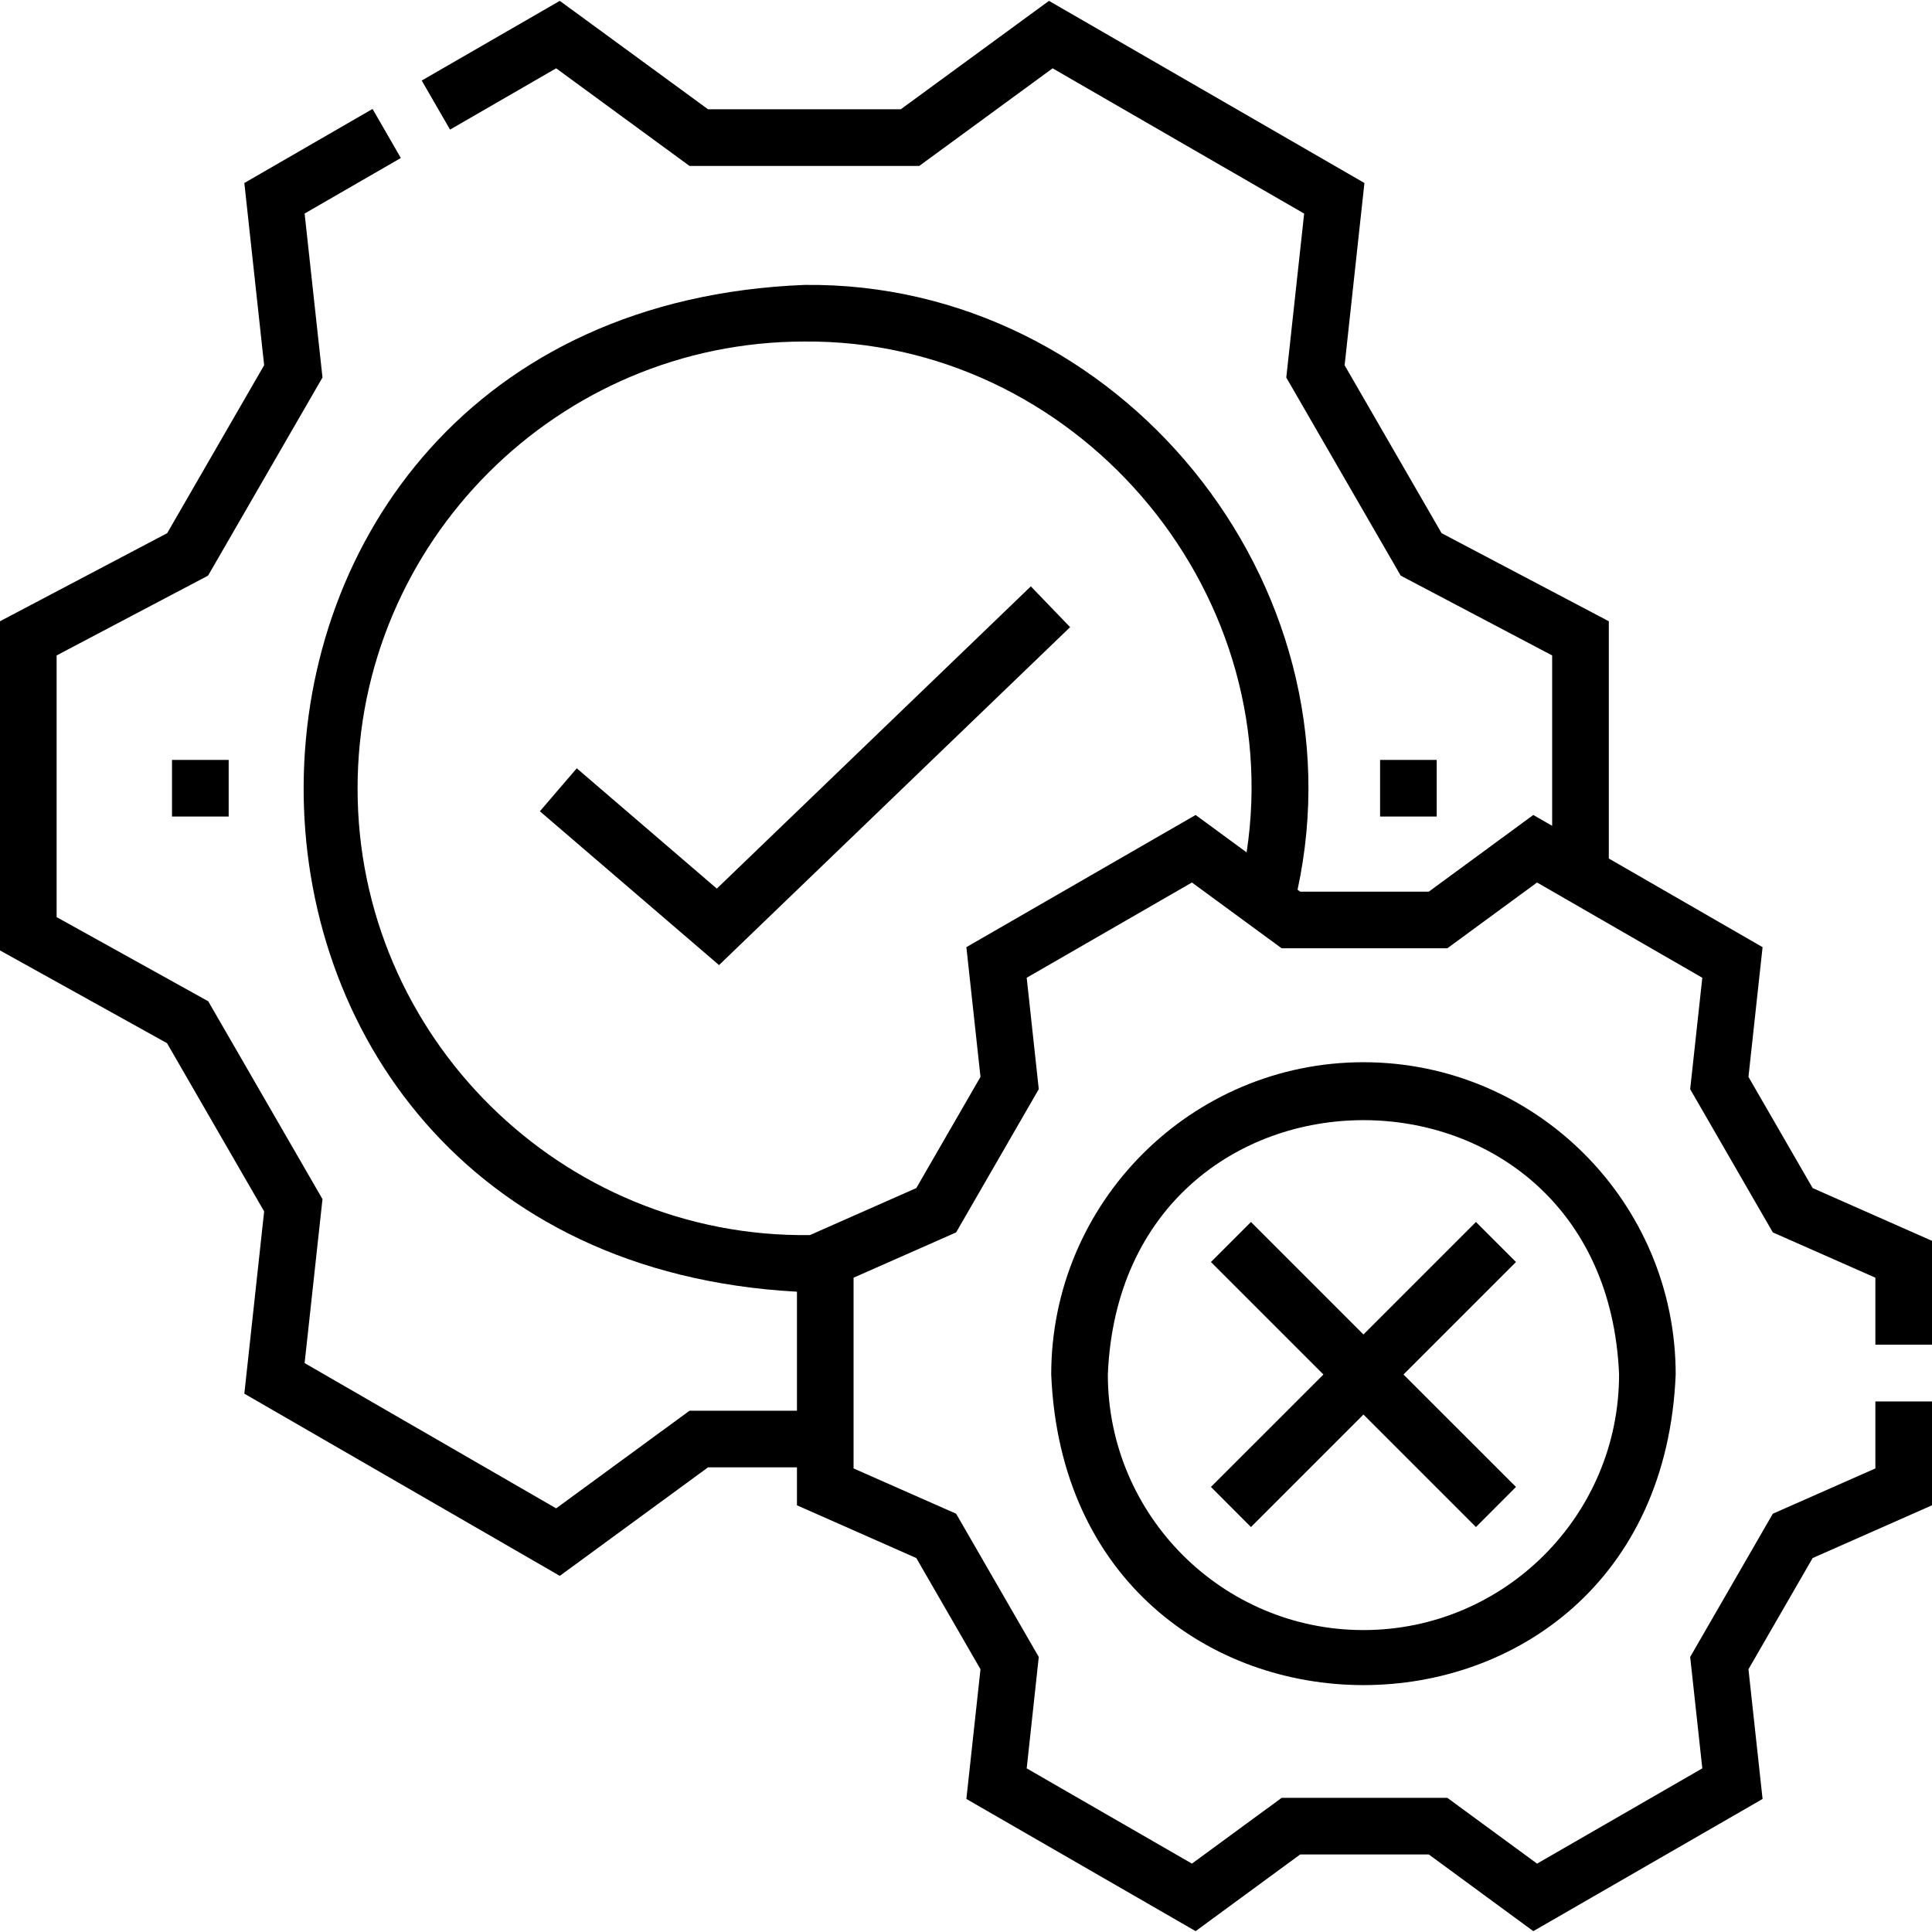 <svg width="36" height="36" viewBox="0 0 36 36" fill="none" xmlns="http://www.w3.org/2000/svg">
<g clip-path="url(#clip0_2087_17506)">
<path d="M13.357 16.558L10.747 14.316L10.06 15.117L13.398 17.983L19.94 11.686L19.208 10.926L13.357 16.558Z" fill="black"/>
<path d="M27.502 22.77L25.406 24.866L23.31 22.77L22.564 23.516L24.66 25.612L22.564 27.707L23.31 28.454L25.406 26.358L27.502 28.454L28.248 27.707L26.152 25.612L28.248 23.516L27.502 22.77Z" fill="black"/>
<path d="M36 25.056V23.121L33.776 22.138C33.376 21.446 32.996 20.788 32.58 20.066L32.843 17.649C31.612 16.939 30.859 16.505 29.978 15.997V11.576L26.862 9.935C26.248 8.872 25.7 7.923 25.055 6.806L25.424 3.41L19.546 0.016L16.785 2.036H13.193L10.431 0.016L7.858 1.501L8.386 2.415L10.363 1.273L12.848 3.092H17.129L19.614 1.273L24.301 3.98L23.968 7.035C24.721 8.338 25.385 9.488 26.1 10.726L28.922 12.213V15.388L28.571 15.186L26.623 16.615H24.227L24.178 16.579C25.413 10.86 20.848 5.243 14.989 5.309C2.63 5.802 2.512 23.399 14.85 24.069V26.287H12.848L10.363 28.106C8.221 26.869 7.817 26.635 5.676 25.399L6.009 22.344C5.255 21.04 4.595 19.896 3.88 18.657L1.055 17.089V12.213L3.877 10.726C4.593 9.486 5.255 8.339 6.009 7.034L5.676 3.979C6.444 3.536 6.988 3.221 7.469 2.944L6.942 2.03C6.397 2.344 5.443 2.896 4.553 3.41L4.922 6.805C4.278 7.921 3.728 8.873 3.115 9.935L0 11.576V17.71L3.112 19.438C3.727 20.504 4.275 21.453 4.922 22.573L4.553 25.969C7.124 27.453 7.859 27.878 10.431 29.364L13.193 27.342H14.85V28.049L17.074 29.032C17.472 29.721 17.856 30.386 18.27 31.104L18.007 33.521C19.692 34.492 20.815 35.14 22.279 35.984L24.227 34.555H26.623L28.571 35.984C30.04 35.138 31.155 34.494 32.843 33.521L32.58 31.104C32.993 30.387 33.379 29.719 33.776 29.032L36 28.049V26.114H34.945V27.362L33.034 28.206C32.531 29.077 32.017 29.968 31.494 30.875L31.72 32.951C30.43 33.694 29.751 34.086 28.641 34.726L26.969 33.5H23.882L22.21 34.726C21.096 34.084 20.424 33.696 19.131 32.951L19.356 30.875C18.835 29.97 18.318 29.075 17.816 28.206L15.905 27.362V23.808L17.816 22.964C18.321 22.089 18.83 21.207 19.356 20.295L19.131 18.219C20.406 17.484 21.106 17.08 22.21 16.444L23.882 17.67H26.969L28.641 16.444C29.747 17.082 30.441 17.482 31.72 18.219L31.494 20.295C32.019 21.205 32.53 22.091 33.034 22.964L34.945 23.808V25.056H36V25.056ZM20.459 16.235C19.877 16.571 18.995 17.079 18.007 17.649L18.27 20.066C17.854 20.787 17.473 21.447 17.074 22.138L15.092 23.014C10.466 23.076 6.66 19.315 6.663 14.69C6.663 10.099 10.398 6.364 14.989 6.364C20.006 6.323 23.984 10.927 23.229 15.883L22.279 15.186L20.459 16.235Z" fill="black"/>
<path d="M25.406 19.793C22.198 19.793 19.588 22.403 19.588 25.611C19.907 33.33 30.906 33.328 31.224 25.611C31.224 22.403 28.614 19.793 25.406 19.793ZM25.406 30.374C22.78 30.374 20.643 28.238 20.643 25.611C20.904 19.292 29.908 19.294 30.169 25.611C30.169 28.238 28.032 30.374 25.406 30.374Z" fill="black"/>
<path d="M3.205 14.16H4.261V15.215H3.205V14.16Z" fill="black"/>
<path d="M25.716 14.16H26.771V15.215H25.716V14.16Z" fill="black"/>
</g>
<defs>
<clipPath id="clip0_2087_17506">
<rect width="36" height="36" fill="white"/>
</clipPath>
</defs>
</svg>
